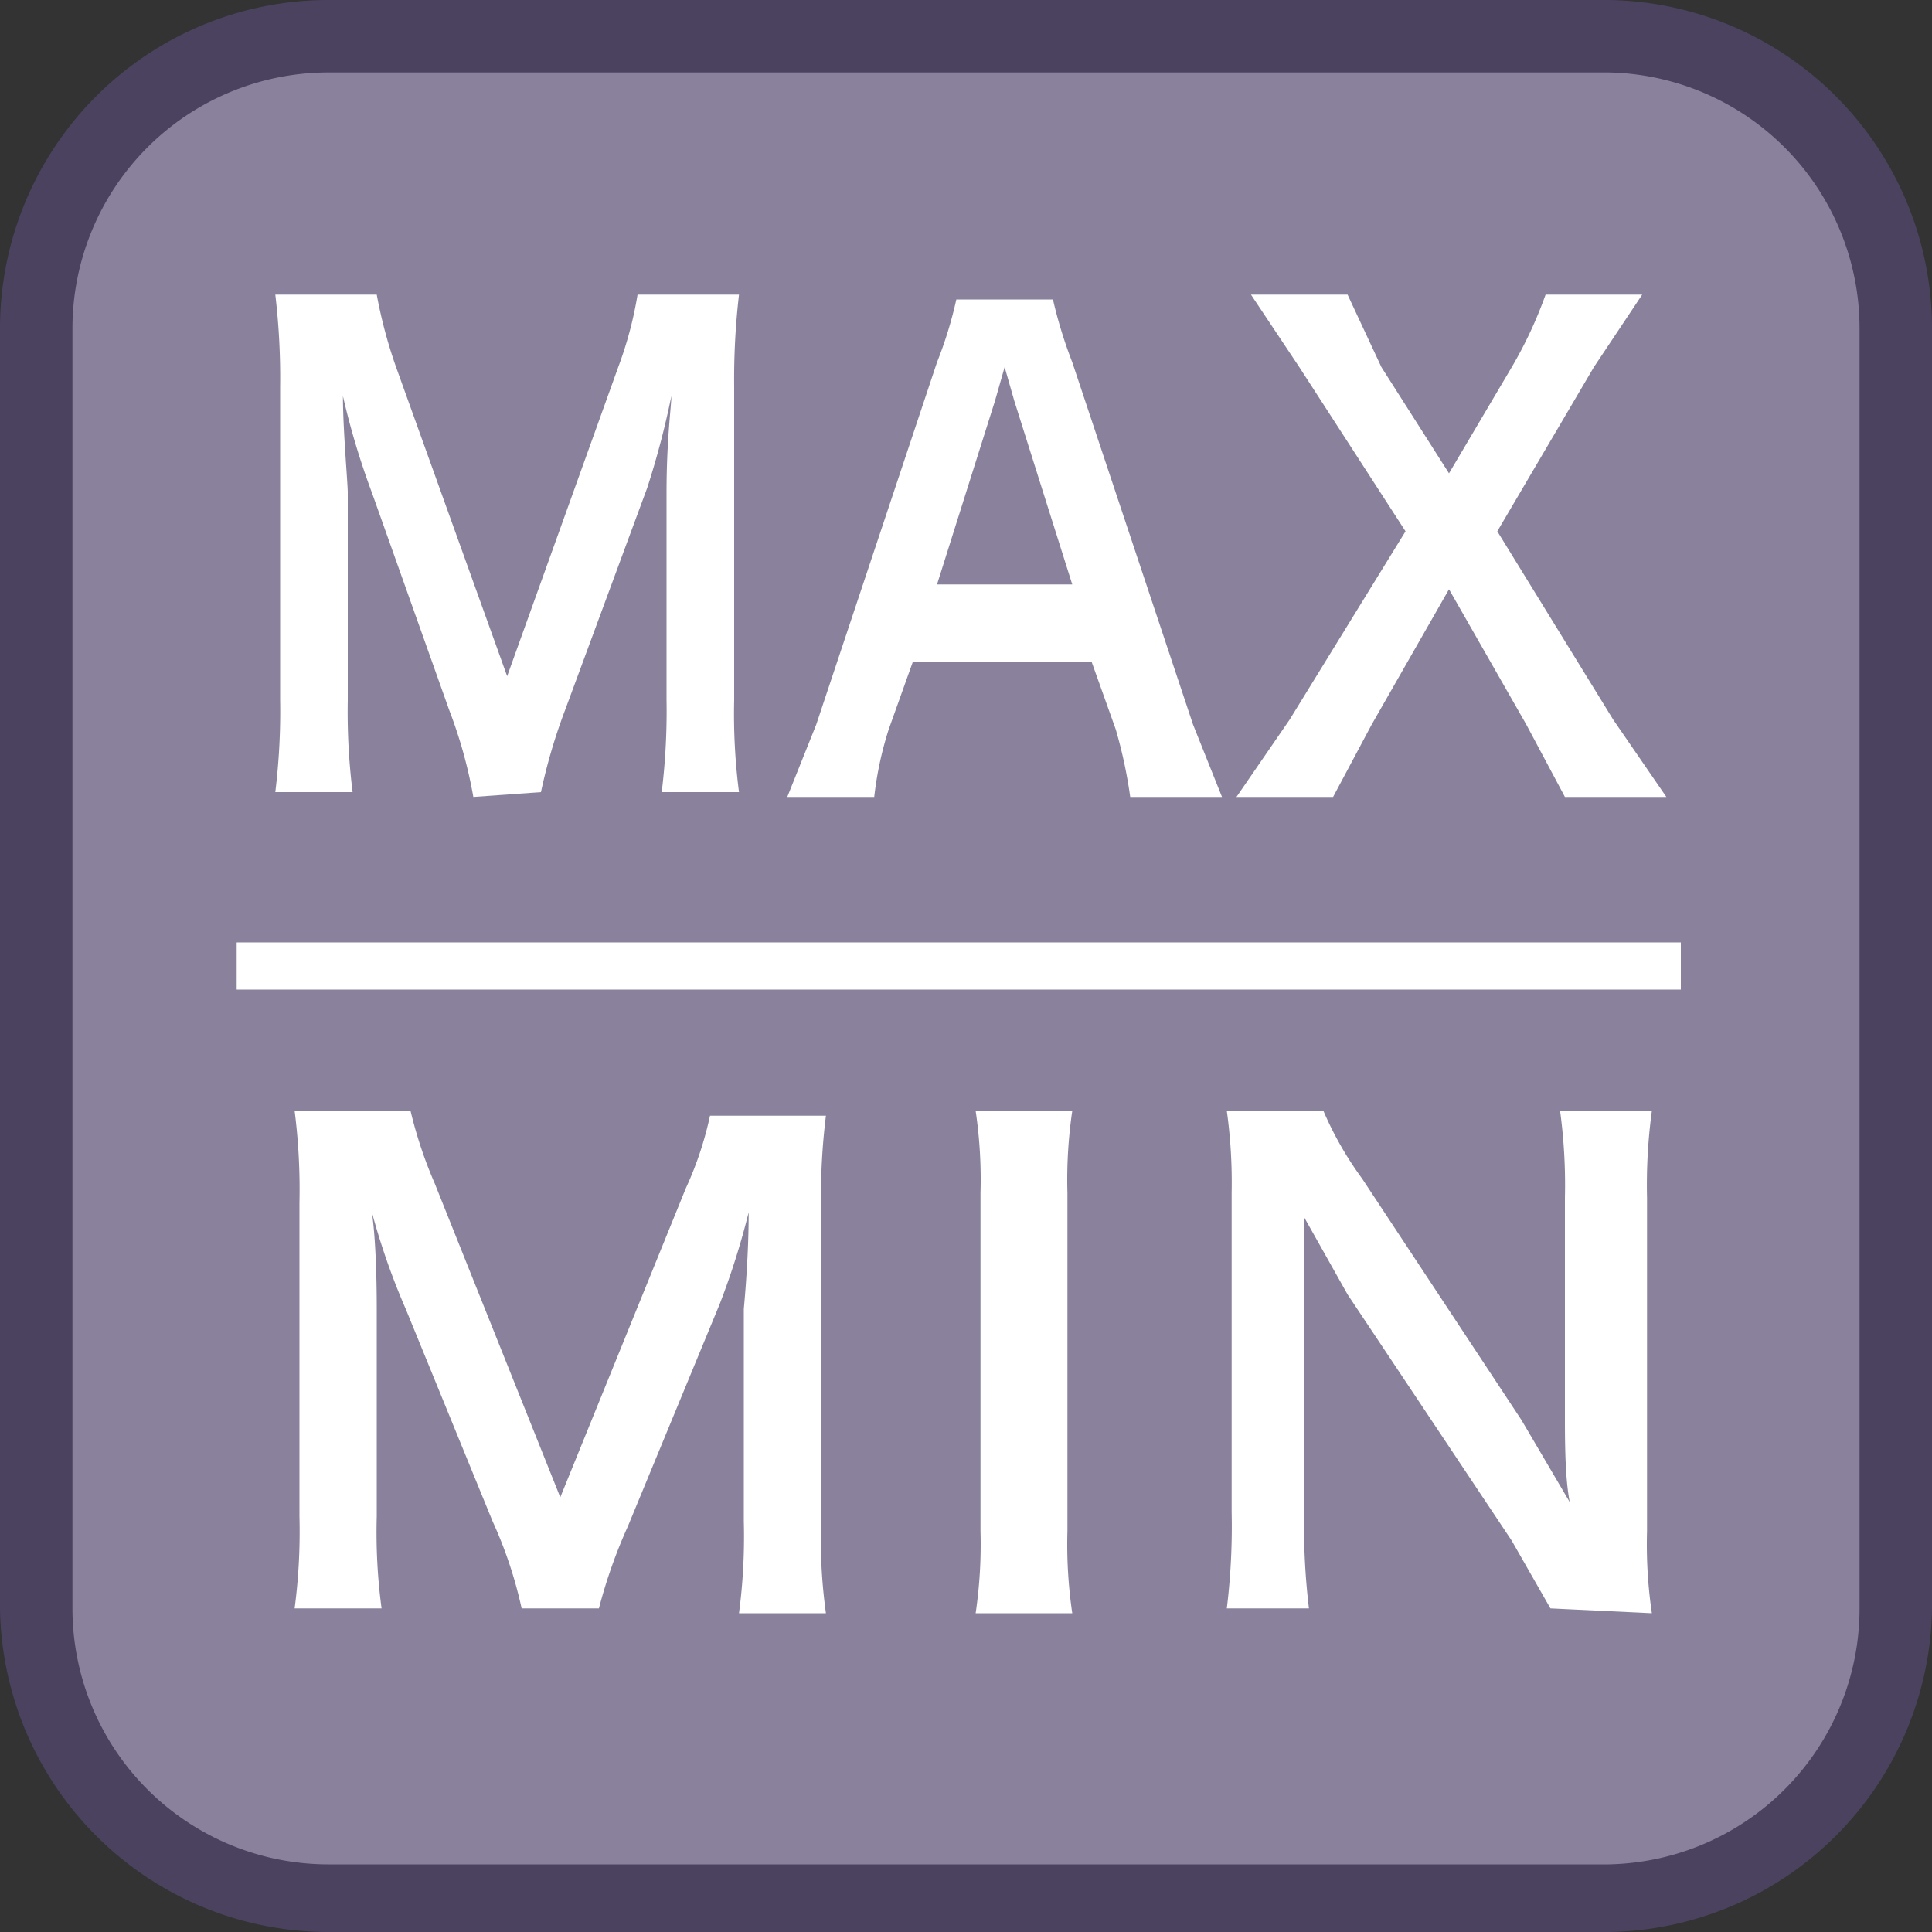 <svg id="_1" data-name="1" xmlns="http://www.w3.org/2000/svg" viewBox="0 0 40 40"><rect x="0" y="0" width="40" height="40" fill="#333333" stroke="none"/><title>function_MaxMin</title><path d="M6.8,39.3a6,6,0,0,1-6-6V6.8a6,6,0,0,1,6-6H33.3a6,6,0,0,1,6,6V33.3a6,6,0,0,1-6,6Z" style="fill:#8a829d"/><path d="M33.3,1.5a5.3,5.3,0,0,1,5.2,5.3V33.3a5.3,5.3,0,0,1-5.2,5.3H6.8a5.3,5.3,0,0,1-5.3-5.3V6.8A5.3,5.3,0,0,1,6.8,1.5H33.3m0-1.5H6.8A6.8,6.8,0,0,0,0,6.8V33.3A6.8,6.8,0,0,0,6.8,40H33.3A6.8,6.8,0,0,0,40,33.3V6.8A6.8,6.8,0,0,0,33.3,0Z" style="fill:#4b4260"/><path d="M9.8,16.5a9.7,9.7,0,0,0-.5-1.8L7.7,10.2a15.8,15.8,0,0,1-.6-2c0,.7.1,1.8.1,2v4.3a13.5,13.5,0,0,0,.1,1.9H5.7a13.8,13.8,0,0,0,.1-1.9V8a14.6,14.6,0,0,0-.1-1.9H7.8a9.9,9.9,0,0,0,.4,1.5l2.3,6.4,2.3-6.4a7.9,7.9,0,0,0,.4-1.5h2.1A15.2,15.2,0,0,0,15.2,8v6.5a12.7,12.7,0,0,0,.1,1.9H13.7a13.8,13.8,0,0,0,.1-1.9V10.2c0-1.1.1-1.8.1-2a17.4,17.4,0,0,1-.5,1.9l-1.7,4.6a11.6,11.6,0,0,0-.5,1.7Z" style="fill:#fff"/><path d="M23.4,16.5a9.8,9.8,0,0,0-.3-1.4l-.5-1.4H18.9l-.5,1.4a7.2,7.2,0,0,0-.3,1.4H16.3l.6-1.5,2.5-7.5a8.4,8.4,0,0,0,.4-1.3h2a9.5,9.5,0,0,0,.4,1.3l2.5,7.5.6,1.5ZM21,8.3l-.2-.7-.2.7-1.2,3.8h2.8Z" style="fill:#fff"/><path d="M32.4,16.5,31.6,15,30,12.2,28.4,15l-.8,1.5H25.6l1.1-1.6L29.1,11,26.9,7.6l-1-1.5h2l.7,1.5L30,9.8l1.3-2.2A8.8,8.8,0,0,0,32,6.1h2l-1,1.5L31,11l2.4,3.9,1.1,1.6Z" style="fill:#fff"/><path d="M10.8,33.3a8.9,8.9,0,0,0-.6-1.8L8.4,27.1a14.4,14.4,0,0,1-.7-2c.1.7.1,1.8.1,2v4.3a11.9,11.9,0,0,0,.1,1.9H6.1a12.2,12.2,0,0,0,.1-1.9V24.9A12.9,12.9,0,0,0,6.1,23H8.5A9,9,0,0,0,9,24.5L11.6,31l2.6-6.4a7.2,7.2,0,0,0,.5-1.5h2.4a13.4,13.4,0,0,0-.1,1.9v6.5a11.2,11.2,0,0,0,.1,1.9H15.3a12.1,12.1,0,0,0,.1-1.9V27.1c.1-1.1.1-1.8.1-2a15.8,15.8,0,0,1-.6,1.9l-1.9,4.6a10.6,10.6,0,0,0-.6,1.7Z" style="fill:#fff"/><path d="M22.2,23a9.8,9.8,0,0,0-.1,1.7v7a9.8,9.8,0,0,0,.1,1.7h-2a9.8,9.8,0,0,0,.1-1.7v-7a9.7,9.7,0,0,0-.1-1.7Z" style="fill:#fff"/><path d="M32.1,33.3l-.8-1.4-3.4-5.1-.9-1.6V26c0,.2,0,.8,0,1.1v4.3a14.3,14.3,0,0,0,.1,1.9H25.4a14,14,0,0,0,.1-2V24.7a10.8,10.8,0,0,0-.1-1.7h2a7.1,7.1,0,0,0,.8,1.4l3.3,5,1,1.7c-.1-.5-.1-1.3-.1-1.8V24.8a11.4,11.4,0,0,0-.1-1.8h1.9a11.4,11.4,0,0,0-.1,1.8v6.9a9.8,9.8,0,0,0,.1,1.7Z" style="fill:#fff"/><line x1="4.9" y1="20" x2="34.8" y2="20" style="fill:none;stroke:#fff;stroke-width:0.976px"/></svg>